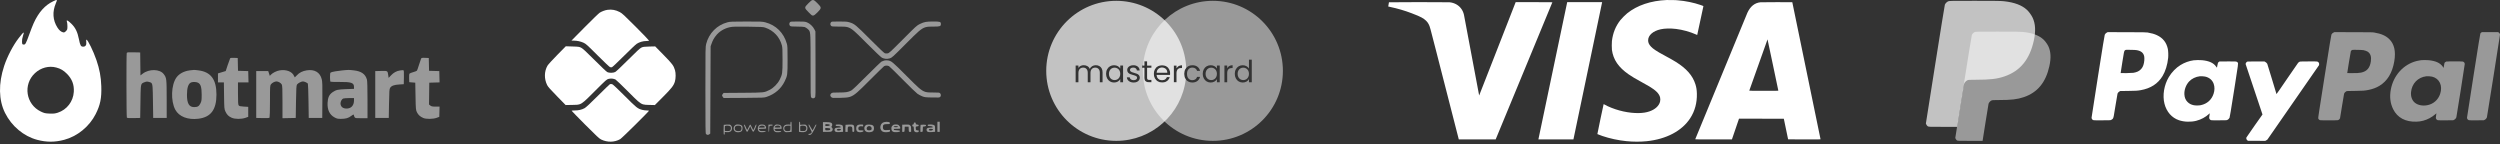 <svg xmlns="http://www.w3.org/2000/svg" width="503" height="29" viewBox="0 0 503 29" fill="none"><rect x="0" y="0" width="503" height="29" fill="#333333" stroke="none"/><path fill-rule="evenodd" clip-rule="evenodd" d="M25.525 23.656C25.43 23.506 25.408 10.908 25.502 10.662C25.556 10.521 25.747 10.502 26.886 10.527L28.207 10.555L28.234 12.864L28.261 15.172L28.719 14.82C30.007 13.83 32.156 13.873 32.938 14.905C33.516 15.668 33.531 15.798 33.536 19.929L33.541 23.729H32.182H30.823L30.773 20.363C30.731 17.557 30.733 16.894 30.418 16.653C30.309 16.569 30.16 16.535 29.959 16.481C29.612 16.387 29.459 16.395 29.11 16.529C28.886 16.616 28.725 16.667 28.608 16.77C28.292 17.048 28.299 17.7 28.258 20.421L28.207 23.729L26.907 23.757C25.934 23.779 25.586 23.753 25.525 23.656ZM45.817 13.081C46.038 12.414 46.258 11.81 46.304 11.739C46.362 11.65 46.61 11.62 47.109 11.64L47.83 11.67L47.858 12.958L47.886 14.247L48.914 14.276L49.943 14.304L49.971 15.444L50 16.584H48.94H47.88V18.795C47.88 20.527 47.91 21.047 48.021 21.198C48.135 21.355 48.33 21.402 49.052 21.446L49.943 21.499V22.503V23.507L49.389 23.704C48.571 23.995 47.286 23.988 46.609 23.689C45.979 23.411 45.649 23.077 45.345 22.411C45.127 21.931 45.113 21.765 45.08 19.245L45.045 16.584H44.45H43.855V15.675V14.767L44.635 14.531L45.415 14.295L45.817 13.081ZM84.305 13.038C84.484 12.453 84.673 11.892 84.726 11.792C84.807 11.639 84.934 11.615 85.546 11.64L86.27 11.67L86.298 12.958L86.326 14.247L87.355 14.276L88.383 14.304L88.411 15.441L88.44 16.577L87.405 16.606L86.37 16.635L86.343 18.83L86.316 21.026L86.583 21.237C86.803 21.411 86.992 21.449 87.645 21.449H88.44L88.412 22.481L88.383 23.513L87.829 23.713C87.112 23.971 85.742 23.985 85.168 23.74C84.545 23.474 84.147 23.116 83.89 22.591C83.664 22.129 83.651 21.986 83.603 19.371L83.553 16.635L82.949 16.584L82.345 16.534L82.316 15.739C82.299 15.29 82.332 14.889 82.391 14.817C82.449 14.747 82.789 14.61 83.146 14.512C83.504 14.415 83.838 14.282 83.888 14.218C83.939 14.154 84.126 13.623 84.305 13.038ZM35.5 15.591C36.049 14.828 37.002 14.316 38.169 14.159C38.589 14.102 38.797 14.072 39.005 14.07C39.228 14.068 39.451 14.098 39.933 14.158C42.42 14.469 43.55 15.987 43.55 19.017C43.55 22.075 42.425 23.579 39.906 23.889C37.788 24.15 36.02 23.461 35.276 22.085C34.319 20.314 34.43 17.078 35.5 15.591ZM54.509 15.027C54.851 14.66 55.641 14.267 56.244 14.163C57.581 13.932 58.792 14.396 59.155 15.279C59.221 15.44 59.293 15.571 59.314 15.571C59.335 15.571 59.519 15.385 59.723 15.158C60.196 14.63 60.868 14.289 61.693 14.156C63.282 13.901 64.38 14.543 64.733 15.933C64.862 16.444 64.884 17.165 64.862 20.139L64.836 23.729H63.477H62.119L62.069 20.334C62.041 18.467 61.985 16.888 61.944 16.825C61.836 16.658 61.219 16.382 60.953 16.382C60.619 16.382 59.929 16.745 59.754 17.012C59.631 17.201 59.594 17.836 59.553 20.486L59.503 23.729L58.169 23.757L56.836 23.785V20.535C56.836 17.887 56.809 17.231 56.689 16.998C56.535 16.697 55.995 16.382 55.635 16.382C55.283 16.382 54.771 16.643 54.538 16.941C54.325 17.213 54.32 17.293 54.319 20.373C54.318 22.107 54.28 23.585 54.235 23.656C54.174 23.753 53.826 23.779 52.853 23.757L51.553 23.729V19.017V14.304H52.761H53.968L54.127 14.786L54.285 15.267L54.509 15.027ZM66.572 14.575C66.815 14.448 67.888 14.258 68.911 14.161C70.144 14.043 70.18 14.043 71.175 14.156C72.708 14.33 73.52 14.903 73.83 16.029C73.902 16.289 73.942 17.737 73.942 20.106L73.943 23.779H72.683C71.844 23.779 71.55 23.793 71.401 23.652C71.305 23.561 71.268 23.407 71.186 23.145C71.137 22.988 71.074 23.01 70.671 23.319C70.099 23.759 69.577 23.909 68.607 23.914C67.955 23.918 67.773 23.877 67.306 23.621C66.309 23.075 65.848 22.114 65.908 20.705C65.953 19.627 66.248 19.005 66.936 18.538C67.625 18.07 67.972 17.993 69.691 17.931L71.226 17.875V17.506C71.226 16.646 70.705 16.468 68.238 16.488C67.341 16.496 66.559 16.472 66.501 16.436C66.441 16.398 66.396 16.004 66.396 15.518C66.396 14.809 66.425 14.651 66.572 14.575ZM78.659 15.177C79.21 14.592 79.776 14.284 80.505 14.171C80.798 14.126 81.095 14.108 81.165 14.132C81.263 14.166 81.287 14.507 81.266 15.558L81.238 16.939L80.333 16.996C79.3 17.061 78.769 17.254 78.504 17.661C78.34 17.913 78.315 18.257 78.27 20.836L78.219 23.729H76.861H75.502V19.017V14.304L76.686 14.276C77.423 14.258 77.739 14.239 77.898 14.39C78.03 14.513 78.055 14.752 78.122 15.2L78.192 15.671L78.659 15.177ZM40.576 19.017C40.573 17.541 40.382 16.923 39.843 16.642C39.516 16.472 38.807 16.441 38.46 16.582C37.889 16.815 37.616 17.631 37.616 19.105C37.616 20.812 38.052 21.552 39.058 21.549C39.767 21.547 40.038 21.385 40.33 20.791C40.556 20.332 40.579 20.165 40.576 19.017ZM69.922 21.831C70.739 21.752 71.226 21.138 71.226 20.185V19.726L70.245 19.732C69.705 19.736 69.164 19.779 69.042 19.828C68.779 19.935 68.509 20.422 68.509 20.79C68.509 21.507 69.061 21.914 69.922 21.831Z" fill="white" fill-opacity="0.5"></path><path fill-rule="evenodd" clip-rule="evenodd" d="M10.698 0.26C9.053 1.035 7.773 2.469 6.78 4.647C6.594 5.054 6.188 6.091 5.878 6.951C5.201 8.824 5.096 9.008 4.729 8.965C4.48 8.936 4.457 8.894 4.429 8.413C4.41 8.08 4.475 7.664 4.61 7.261C4.955 6.229 4.832 6.29 3.747 7.686C2.647 9.103 1.464 11.372 0.833 13.276C-0.336 16.805 -0.273 20.129 1.011 22.715C2.333 25.38 4.764 27.413 7.49 28.135C9.36 28.63 11.027 28.629 12.909 28.132C15.564 27.43 17.973 25.466 19.241 22.97C20.18 21.12 20.457 19.754 20.38 17.345C20.319 15.461 20.036 13.939 19.4 12.08C18.782 10.276 17.651 7.971 17.384 7.971C17.334 7.971 17.321 8.174 17.355 8.424C17.439 9.044 17.217 9.39 16.735 9.39C16.263 9.39 16.131 9.156 15.876 7.865C15.587 6.409 15.163 5.551 14.336 4.751C13.631 4.069 13.296 3.926 13.468 4.38C13.521 4.523 13.566 4.937 13.566 5.3C13.566 5.899 13.538 5.988 13.261 6.266C13.017 6.512 12.904 6.559 12.689 6.505C12.268 6.399 11.905 6.09 11.556 5.543C10.613 4.063 10.504 2.373 11.24 0.648C11.571 -0.126 11.549 -0.141 10.698 0.26ZM13.473 14.855C12.781 14.16 12.214 13.825 11.326 13.587C9.836 13.187 8.218 13.614 7.033 14.719C4.586 17 5.201 21.002 8.22 22.446C8.902 22.772 9.091 22.816 9.97 22.851C10.78 22.884 11.074 22.852 11.631 22.671C13.454 22.079 14.726 20.428 14.849 18.494C14.941 17.049 14.503 15.891 13.473 14.855Z" fill="white"></path><path d="M146.362 4.489C144.255 5.039 142.628 6.692 142.085 8.833C141.932 9.438 141.928 9.678 141.928 18.148C141.928 25.786 141.942 26.855 142.045 26.959C142.254 27.17 142.477 27.194 142.696 27.029L142.9 26.875L142.939 18.093L142.978 9.311L143.159 8.807C143.405 8.117 143.564 7.819 143.986 7.253C144.657 6.353 145.706 5.706 146.891 5.464C147.432 5.354 147.954 5.34 150.502 5.368C153.232 5.399 153.52 5.415 153.956 5.56C155.632 6.121 156.859 7.421 157.311 9.115C157.427 9.548 157.447 9.986 157.447 12.019C157.447 14.71 157.413 14.954 156.884 16.02C156.478 16.838 155.63 17.697 154.842 18.09C153.719 18.649 153.829 18.637 149.495 18.67L145.588 18.699L145.431 18.901C145.232 19.156 145.233 19.246 145.437 19.507L145.601 19.718L149.658 19.693C153.663 19.668 153.721 19.666 154.259 19.485C155.897 18.936 157.153 17.856 157.87 16.381C158.441 15.207 158.46 15.068 158.46 12.019C158.46 9.634 158.443 9.251 158.317 8.806C157.698 6.603 156.123 5.044 153.954 4.486C153.385 4.34 153.1 4.328 150.142 4.332C147.238 4.336 146.892 4.35 146.362 4.489Z" fill="white" fill-opacity="0.5"></path><path d="M158.938 4.471C158.75 4.682 158.773 5.078 158.983 5.226C159.121 5.324 159.397 5.348 160.363 5.348C161.028 5.349 161.706 5.387 161.871 5.433C162.036 5.479 162.325 5.66 162.513 5.835C162.606 5.921 162.684 5.988 162.75 6.065C163.104 6.483 163.088 7.22 163.088 13.211C163.088 19.37 163.091 19.477 163.244 19.632C163.444 19.833 163.745 19.832 163.946 19.63C164.102 19.473 164.103 19.405 164.082 12.9L164.061 6.329L163.844 5.882C163.564 5.308 162.916 4.705 162.346 4.49C161.968 4.348 161.741 4.328 160.491 4.328C159.21 4.328 159.054 4.342 158.938 4.471Z" fill="white" fill-opacity="0.5"></path><path d="M162.646 0.664C161.786 1.532 161.786 1.553 162.695 2.47C163.353 3.133 163.406 3.169 163.648 3.122C163.832 3.086 164.078 2.895 164.508 2.454C165.335 1.608 165.333 1.525 164.468 0.657C163.594 -0.22 163.522 -0.22 162.646 0.664Z" fill="white" fill-opacity="0.5"></path><path d="M167.177 4.502C167.012 4.74 167.025 5.003 167.212 5.191C167.355 5.336 167.472 5.348 168.709 5.35C168.788 5.35 168.864 5.35 168.937 5.35C169.67 5.35 170.146 5.35 170.585 5.479C171.399 5.719 172.084 6.404 174.041 8.362C174.147 8.468 174.256 8.577 174.369 8.691C176.068 10.389 177.254 11.514 177.45 11.614C177.934 11.858 178.467 11.903 179.007 11.745C179.455 11.614 179.526 11.55 182.265 8.806L182.375 8.696C184.599 6.468 185.343 5.723 186.225 5.473C186.669 5.348 187.148 5.348 187.868 5.348L187.938 5.348C189.118 5.348 189.306 5.279 189.306 4.846C189.306 4.374 189.173 4.328 187.806 4.328C186.361 4.328 185.979 4.397 185.105 4.816C184.458 5.127 184.384 5.193 181.671 7.915C179.1 10.496 178.876 10.7 178.584 10.74C178.41 10.764 178.17 10.758 178.05 10.728C177.904 10.691 176.913 9.753 175.069 7.905C172.142 4.972 171.943 4.808 170.918 4.492C170.453 4.349 170.187 4.328 168.842 4.328C167.335 4.328 167.295 4.332 167.177 4.502Z" fill="white" fill-opacity="0.5"></path><path d="M177.926 12.18C177.764 12.22 177.519 12.31 177.381 12.38C177.243 12.45 175.888 13.754 174.369 15.276C172.505 17.145 171.493 18.103 171.257 18.223C170.625 18.543 170.203 18.61 168.798 18.611C167.569 18.612 167.45 18.624 167.261 18.774C166.982 18.996 166.986 19.329 167.27 19.556C167.477 19.721 167.533 19.726 168.962 19.689L169.046 19.687C169.931 19.665 170.497 19.651 171.015 19.485C171.934 19.191 172.704 18.422 174.838 16.289L174.952 16.175C176.45 14.679 177.762 13.396 177.868 13.325C178.105 13.166 178.585 13.158 178.866 13.309C178.981 13.371 180.214 14.574 181.604 15.983C182.995 17.393 184.335 18.686 184.582 18.858C184.829 19.029 185.267 19.263 185.554 19.377C186.04 19.569 186.183 19.586 187.541 19.615C188.853 19.643 189.021 19.633 189.156 19.509C189.351 19.331 189.348 18.968 189.15 18.769C189.009 18.626 188.89 18.612 187.847 18.611L187.747 18.611C187.075 18.61 186.626 18.61 186.209 18.493C185.372 18.258 184.666 17.55 182.54 15.422L182.382 15.263C179.481 12.359 179.331 12.237 178.57 12.148C178.378 12.126 178.088 12.14 177.926 12.18Z" fill="white" fill-opacity="0.5"></path><path d="M112.1 11.077C111.13 12.063 110.268 13.009 110.149 13.219C109.49 14.376 109.465 15.851 110.083 17.11C110.249 17.449 110.709 17.97 112.052 19.343L113.804 21.135L115.127 21.109C115.203 21.108 115.276 21.107 115.346 21.105C115.878 21.097 116.231 21.091 116.559 20.994C117.207 20.804 117.753 20.258 119.379 18.633C119.487 18.525 119.599 18.413 119.717 18.296C121.965 16.051 122.066 15.962 122.462 15.867C122.919 15.758 123.468 15.811 123.839 15.999C123.968 16.065 125.089 17.137 126.329 18.381C126.402 18.454 126.473 18.525 126.542 18.594L126.542 18.594C128.217 20.274 128.756 20.815 129.397 21C129.701 21.088 130.028 21.096 130.51 21.108L130.513 21.108C130.542 21.108 130.572 21.109 130.602 21.11L130.639 21.111L131.759 21.138L133.39 19.502C135.128 17.759 135.537 17.233 135.783 16.431C135.976 15.802 135.99 14.739 135.813 14.133C135.543 13.204 135.279 12.851 133.513 11.053L131.828 9.336L130.634 9.364C129.596 9.389 129.391 9.415 129.056 9.57C128.761 9.707 128.138 10.281 126.372 12.046C124.941 13.477 123.956 14.4 123.762 14.494C123.348 14.693 122.542 14.697 122.167 14.5C122.017 14.422 120.88 13.34 119.639 12.098C117.931 10.387 117.279 9.784 116.955 9.616C116.547 9.405 116.465 9.393 115.183 9.353L113.838 9.311L112.1 11.077Z" fill="white"></path><path d="M122.245 1.974C121.755 2.04 121.15 2.261 120.67 2.549C120.488 2.658 119.131 3.969 117.655 5.461L114.972 8.173L115.399 8.174C116.094 8.175 116.802 8.322 117.383 8.586C117.885 8.814 118.106 9.012 120.222 11.127C121.485 12.389 122.61 13.457 122.723 13.5C122.836 13.543 123.011 13.558 123.112 13.534C123.213 13.509 124.293 12.492 125.513 11.272C126.732 10.052 127.905 8.943 128.119 8.807C128.66 8.464 129.39 8.252 130.033 8.252C130.414 8.252 130.569 8.223 130.569 8.153C130.569 8.098 129.37 6.851 127.905 5.382C125.574 3.046 125.172 2.676 124.696 2.428C123.872 2 123.109 1.859 122.245 1.974Z" fill="white"></path><path fill-rule="evenodd" clip-rule="evenodd" d="M159.043 24.792L159.043 25.087L158.624 25.06C158.109 25.028 157.781 25.182 157.642 25.521C157.507 25.848 157.617 26.279 157.885 26.48C158.064 26.613 158.163 26.625 158.683 26.576L159.276 26.52V25.509C159.276 24.663 159.257 24.498 159.16 24.498C159.077 24.498 159.043 24.583 159.043 24.792ZM160.755 25.512V26.526L161.256 26.58C161.925 26.652 162.316 26.477 162.419 26.059C162.506 25.703 162.437 25.414 162.212 25.198C162.059 25.051 161.976 25.037 161.513 25.074L160.988 25.117V24.807C160.988 24.585 160.955 24.498 160.871 24.498C160.774 24.498 160.755 24.663 160.755 25.512ZM177.884 24.576C177.119 24.758 176.855 25.825 177.439 26.378C177.661 26.589 178.176 26.661 178.726 26.56C179.029 26.503 179.076 26.469 179.076 26.301C179.076 26.129 179.049 26.111 178.842 26.145C178.714 26.166 178.44 26.183 178.233 26.183C177.777 26.184 177.636 26.034 177.636 25.547C177.636 25.09 177.82 24.969 178.51 24.969C179.013 24.969 179.037 24.96 179.037 24.782C179.037 24.636 178.984 24.585 178.794 24.547C178.494 24.486 178.221 24.495 177.884 24.576ZM188.606 26.538H188.839H189.073V25.518V24.498H188.839H188.606V25.518V26.538ZM165.578 25.557V26.538H166.386C167.05 26.538 167.225 26.513 167.368 26.396C167.593 26.213 167.599 25.848 167.379 25.669C167.236 25.552 167.23 25.522 167.33 25.438C167.451 25.337 167.483 24.991 167.386 24.843C167.258 24.65 166.953 24.576 166.283 24.576H165.578V25.557ZM183.86 24.851C183.86 24.995 183.819 25.047 183.705 25.047C183.591 25.047 183.549 25.1 183.549 25.243C183.549 25.387 183.591 25.44 183.705 25.44C183.841 25.44 183.86 25.492 183.86 25.871C183.86 26.198 183.898 26.341 184.016 26.46C184.269 26.715 184.872 26.654 184.872 26.373C184.872 26.256 184.815 26.224 184.608 26.224C184.315 26.224 184.249 26.13 184.249 25.713C184.249 25.465 184.267 25.448 184.541 25.425C184.773 25.405 184.833 25.368 184.833 25.243C184.833 25.119 184.773 25.081 184.541 25.062C184.29 25.041 184.249 25.011 184.249 24.846C184.249 24.694 184.209 24.655 184.055 24.655C183.899 24.655 183.86 24.694 183.86 24.851ZM166.939 25.165C166.939 25.301 166.88 25.325 166.492 25.346C166.056 25.368 166.045 25.364 166.045 25.165C166.045 24.966 166.056 24.962 166.492 24.985C166.88 25.005 166.939 25.029 166.939 25.165ZM145.618 25.119C145.599 25.137 145.584 25.587 145.584 26.12C145.584 26.928 145.603 27.088 145.701 27.088C145.782 27.088 145.818 27.006 145.818 26.819V26.55L146.226 26.588C146.785 26.641 147.153 26.45 147.248 26.059C147.336 25.703 147.266 25.412 147.042 25.202C146.891 25.06 146.788 25.042 146.26 25.063C145.925 25.076 145.636 25.101 145.618 25.119ZM147.834 25.277C147.381 25.734 147.616 26.489 148.244 26.59C148.647 26.654 149.058 26.561 149.241 26.363C149.397 26.195 149.454 25.682 149.348 25.404C149.27 25.2 148.89 25.047 148.461 25.047C148.123 25.047 148.027 25.083 147.834 25.277ZM149.69 25.091C149.612 25.17 150.198 26.538 150.309 26.538C150.369 26.538 150.536 26.282 150.68 25.969L150.943 25.4L151.201 25.971C151.37 26.345 151.497 26.534 151.572 26.519C151.689 26.497 152.181 25.435 152.191 25.185C152.202 24.909 152.055 25.058 151.882 25.498C151.869 25.533 151.856 25.566 151.844 25.597C151.702 25.96 151.635 26.131 151.567 26.131C151.507 26.131 151.447 25.997 151.333 25.744L151.331 25.739L151.329 25.735C151.319 25.713 151.309 25.69 151.298 25.666C151.155 25.349 151 25.076 150.954 25.061C150.909 25.046 150.762 25.284 150.628 25.59C150.494 25.896 150.359 26.146 150.328 26.146C150.296 26.146 150.193 25.935 150.097 25.677C149.929 25.223 149.776 25.004 149.69 25.091ZM152.835 25.13C152.599 25.225 152.406 25.697 152.473 26.017C152.542 26.341 152.704 26.518 152.991 26.581C153.316 26.653 154.064 26.549 154.064 26.432C154.064 26.364 153.912 26.346 153.528 26.368C153.062 26.394 152.97 26.376 152.828 26.233C152.737 26.142 152.664 26.032 152.664 25.989C152.664 25.942 152.962 25.911 153.403 25.911C154.084 25.911 154.142 25.898 154.142 25.757C154.142 25.504 153.981 25.227 153.78 25.134C153.554 25.031 153.085 25.028 152.835 25.13ZM154.609 25.812C154.609 26.245 154.64 26.538 154.686 26.538C154.731 26.538 154.764 26.293 154.764 25.958C154.764 25.328 154.796 25.283 155.237 25.283C155.385 25.283 155.464 25.242 155.464 25.167C155.464 25.077 155.369 25.055 155.037 25.069L154.61 25.087L154.609 25.812ZM155.857 25.267C155.665 25.461 155.62 25.57 155.622 25.846C155.625 26.211 155.716 26.381 155.984 26.526C156.279 26.684 157.176 26.611 157.176 26.428C157.176 26.365 157.013 26.346 156.645 26.367C156.224 26.391 156.087 26.37 155.984 26.266C155.7 25.98 155.81 25.911 156.554 25.911H157.254V25.684C157.254 25.299 157.029 25.107 156.531 25.065C156.125 25.031 156.077 25.045 155.857 25.267ZM162.674 25.099C162.646 25.128 162.78 25.45 162.972 25.814C163.164 26.179 163.322 26.521 163.322 26.574C163.322 26.735 163.051 26.931 162.829 26.931C162.587 26.931 162.553 27.055 162.776 27.127C163.111 27.234 163.344 27.002 163.805 26.107C164.254 25.235 164.32 25.047 164.177 25.047C164.134 25.047 163.969 25.312 163.81 25.636C163.651 25.96 163.503 26.224 163.48 26.224C163.457 26.224 163.299 25.959 163.128 25.635C162.821 25.053 162.774 24.998 162.674 25.099ZM168.145 25.204C168.145 25.336 168.197 25.361 168.476 25.362C168.919 25.364 169.157 25.435 169.157 25.567C169.157 25.648 169.031 25.675 168.663 25.675C168.024 25.675 167.792 25.896 167.961 26.342C168.042 26.554 168.357 26.622 169.009 26.567L169.623 26.516L169.622 25.958C169.622 25.651 169.595 25.362 169.564 25.314C169.445 25.134 169.15 25.047 168.656 25.047C168.197 25.047 168.145 25.063 168.145 25.204ZM170.125 25.117C170.106 25.136 170.09 25.464 170.09 25.845V26.538H170.324H170.557V26.037C170.557 25.487 170.596 25.44 171.053 25.44C171.407 25.44 171.491 25.563 171.491 26.083C171.491 26.516 171.5 26.538 171.685 26.538C171.875 26.538 171.88 26.525 171.88 25.95C171.88 25.116 171.796 25.044 170.865 25.065C170.477 25.075 170.144 25.098 170.125 25.117ZM172.619 25.142C172.358 25.293 172.274 25.463 172.271 25.843C172.268 26.312 172.441 26.535 172.853 26.59C173.256 26.644 173.7 26.527 173.733 26.357C173.754 26.244 173.687 26.224 173.284 26.224C172.849 26.224 172.803 26.208 172.735 26.028C172.573 25.597 172.91 25.309 173.455 25.416C173.644 25.453 173.669 25.434 173.669 25.253C173.669 25.055 173.653 25.047 173.222 25.05C172.975 25.051 172.704 25.093 172.619 25.142ZM174.319 25.121C174.09 25.22 173.902 25.51 173.902 25.766C173.902 26.377 174.315 26.669 175.069 26.591C175.615 26.534 175.847 26.299 175.847 25.802C175.847 25.306 175.6 25.1 174.969 25.071C174.703 25.059 174.411 25.081 174.319 25.121ZM179.575 25.277C179.393 25.46 179.348 25.575 179.348 25.851C179.348 26.46 179.725 26.679 180.597 26.577C180.977 26.533 181.06 26.497 181.06 26.377C181.06 26.249 180.984 26.228 180.457 26.208C179.957 26.189 179.851 26.162 179.829 26.048C179.806 25.926 179.877 25.911 180.47 25.911C181.135 25.911 181.137 25.91 181.137 25.708C181.137 25.589 181.044 25.412 180.91 25.277C180.712 25.077 180.625 25.047 180.243 25.047C179.86 25.047 179.773 25.077 179.575 25.277ZM181.526 25.812V26.538H181.756C181.986 26.538 181.986 26.538 182.009 26.009L182.032 25.479H182.421H182.81L182.833 26.009C182.856 26.538 182.856 26.538 183.086 26.538H183.316V25.985C183.316 25.505 183.291 25.408 183.127 25.243C182.953 25.067 182.887 25.054 182.233 25.069L181.526 25.085V25.812ZM185.219 25.116C185.199 25.136 185.183 25.464 185.183 25.845V26.538H185.413C185.642 26.538 185.643 26.538 185.665 26.009L185.688 25.479L186 25.44C186.246 25.409 186.311 25.368 186.311 25.243C186.311 25.102 186.258 25.086 185.783 25.083C185.492 25.081 185.239 25.096 185.219 25.116ZM186.661 25.204C186.661 25.336 186.713 25.361 186.992 25.362C187.435 25.364 187.672 25.435 187.672 25.567C187.672 25.648 187.547 25.675 187.179 25.675C186.54 25.675 186.307 25.896 186.477 26.342C186.558 26.554 186.873 26.622 187.525 26.567L188.139 26.516L188.138 25.958C188.137 25.651 188.111 25.362 188.08 25.314C187.96 25.134 187.665 25.047 187.172 25.047C186.713 25.047 186.661 25.063 186.661 25.204ZM153.843 25.458C153.965 25.651 153.902 25.675 153.277 25.675H152.645L152.761 25.498C152.951 25.209 153.67 25.182 153.843 25.458ZM156.923 25.381C156.977 25.424 157.02 25.508 157.02 25.567C157.02 25.649 156.881 25.675 156.437 25.675C156.116 25.675 155.854 25.649 155.855 25.616C155.861 25.291 156.605 25.128 156.923 25.381ZM146.92 25.413C147.114 25.59 147.105 26.024 146.903 26.228C146.773 26.36 146.663 26.385 146.3 26.366L145.856 26.342L145.833 25.879C145.817 25.561 145.841 25.395 145.911 25.35C146.095 25.232 146.768 25.274 146.92 25.413ZM148.983 25.344C149.154 25.454 149.243 25.816 149.156 26.046C149.049 26.329 148.958 26.379 148.538 26.38C148.06 26.382 147.84 26.216 147.84 25.853C147.84 25.437 148.017 25.282 148.494 25.284C148.712 25.285 148.932 25.312 148.983 25.344ZM159.043 25.784C159.043 26.347 159.007 26.378 158.367 26.38C157.995 26.382 157.798 26.186 157.798 25.815C157.798 25.448 158.04 25.283 158.576 25.283H159.043V25.784ZM162.09 25.413C162.285 25.59 162.276 26.024 162.073 26.228C161.943 26.36 161.833 26.385 161.47 26.366L161.027 26.342L161.003 25.879C160.987 25.561 161.011 25.395 161.081 25.35C161.265 25.232 161.938 25.274 162.09 25.413ZM175.207 25.483C175.398 25.618 175.442 25.974 175.287 26.13C175.236 26.182 175.05 26.224 174.875 26.224C174.502 26.224 174.369 26.119 174.369 25.821C174.369 25.583 174.613 25.361 174.875 25.361C174.963 25.361 175.112 25.416 175.207 25.483ZM180.548 25.409C180.801 25.507 180.656 25.597 180.243 25.597C179.846 25.597 179.683 25.506 179.912 25.413C180.053 25.356 180.405 25.354 180.548 25.409ZM167.044 25.94C167.083 26.147 166.926 26.222 166.453 26.223C166.05 26.224 166.045 26.222 166.045 25.985V25.746L166.53 25.769C166.933 25.789 167.02 25.818 167.044 25.94ZM169.063 25.961C169.296 26.024 169.244 26.16 168.957 26.241C168.67 26.322 168.379 26.256 168.379 26.111C168.379 25.949 168.731 25.871 169.063 25.961ZM187.578 25.961C187.811 26.024 187.76 26.16 187.473 26.241C187.187 26.321 186.894 26.256 186.894 26.112C186.894 25.933 187.214 25.862 187.578 25.961Z" fill="white" fill-opacity="0.5"></path><path d="M122.712 16.94C122.648 16.964 121.562 18.013 120.3 19.271C118.718 20.849 117.882 21.625 117.61 21.77C117.045 22.072 116.396 22.222 115.655 22.222C115.3 22.222 115.01 22.25 115.01 22.283C115.01 22.317 116.244 23.583 117.752 25.097C120.002 27.356 120.573 27.888 120.933 28.062C122.205 28.678 123.646 28.651 124.79 27.99C125.138 27.789 130.569 22.425 130.569 22.282C130.569 22.249 130.367 22.222 130.119 22.222C129.871 22.222 129.468 22.169 129.223 22.105C128.285 21.858 128.087 21.701 125.707 19.314C124.466 18.07 123.352 17.015 123.232 16.969C122.996 16.879 122.895 16.873 122.712 16.94Z" fill="white"></path><path fill-rule="evenodd" clip-rule="evenodd" d="M238.664 13.655C238.588 13.743 238.522 13.84 238.465 13.948C238.326 14.206 238.256 14.509 238.256 14.858C238.256 15.21 238.326 15.518 238.465 15.78C238.498 15.843 238.535 15.902 238.574 15.958C237.732 22.934 231.792 28.34 224.589 28.34C216.809 28.34 210.502 22.033 210.502 14.253C210.502 6.473 216.809 0.166 224.589 0.166C232.169 0.166 238.35 6.152 238.664 13.655ZM230.802 15.626V13.641H231.681V13.18H230.802V12.331H230.243V13.18H229.806V13.641H230.243V15.626C230.243 15.954 230.321 16.19 230.476 16.333C230.632 16.477 230.866 16.549 231.177 16.549H231.681V16.075H231.269C231.097 16.075 230.976 16.042 230.907 15.977C230.837 15.907 230.802 15.79 230.802 15.626ZM221.171 13.284C220.966 13.173 220.733 13.118 220.47 13.118C220.204 13.118 219.962 13.184 219.745 13.315C219.528 13.446 219.372 13.63 219.278 13.868C219.171 13.622 219.009 13.436 218.792 13.309C218.575 13.181 218.325 13.118 218.042 13.118C217.817 13.118 217.61 13.165 217.421 13.259C217.237 13.354 217.089 13.489 216.978 13.665V13.18H216.419V16.549H216.978V14.692C216.978 14.339 217.064 14.071 217.237 13.886C217.409 13.698 217.64 13.604 217.931 13.604C218.214 13.604 218.438 13.694 218.601 13.874C218.769 14.05 218.854 14.307 218.854 14.643V16.549H219.407V14.692C219.407 14.339 219.493 14.071 219.665 13.886C219.837 13.698 220.069 13.604 220.36 13.604C220.643 13.604 220.866 13.694 221.03 13.874C221.198 14.05 221.282 14.307 221.282 14.643V16.549H221.835V14.563C221.835 14.251 221.776 13.987 221.657 13.77C221.538 13.553 221.376 13.391 221.171 13.284ZM222.753 13.948C222.614 14.206 222.544 14.507 222.544 14.852C222.544 15.192 222.614 15.495 222.753 15.762C222.892 16.028 223.083 16.235 223.325 16.383C223.567 16.53 223.837 16.604 224.136 16.604C224.427 16.604 224.681 16.54 224.899 16.413C225.12 16.282 225.286 16.118 225.397 15.921V16.549H225.962V13.18H225.397V13.794C225.29 13.602 225.128 13.442 224.911 13.315C224.694 13.188 224.438 13.124 224.142 13.124C223.843 13.124 223.571 13.196 223.325 13.339C223.083 13.483 222.892 13.686 222.753 13.948ZM225.243 14.194C225.345 14.382 225.397 14.604 225.397 14.858C225.397 15.112 225.345 15.335 225.243 15.528C225.14 15.716 225.001 15.862 224.825 15.964C224.653 16.063 224.462 16.112 224.253 16.112C224.044 16.112 223.853 16.063 223.681 15.964C223.509 15.862 223.372 15.716 223.269 15.528C223.167 15.335 223.116 15.11 223.116 14.852C223.116 14.598 223.167 14.376 223.269 14.188C223.372 13.999 223.509 13.856 223.681 13.757C223.853 13.659 224.044 13.61 224.253 13.61C224.462 13.61 224.653 13.661 224.825 13.764C225.001 13.862 225.14 14.005 225.243 14.194ZM228.1 16.604C227.842 16.604 227.611 16.561 227.406 16.475C227.201 16.385 227.039 16.262 226.92 16.106C226.801 15.946 226.736 15.764 226.723 15.559H227.301C227.318 15.727 227.395 15.864 227.535 15.971C227.678 16.077 227.865 16.131 228.094 16.131C228.307 16.131 228.475 16.083 228.598 15.989C228.721 15.895 228.783 15.776 228.783 15.633C228.783 15.485 228.717 15.376 228.586 15.307C228.455 15.233 228.252 15.161 227.977 15.091C227.727 15.026 227.522 14.96 227.363 14.895C227.207 14.825 227.072 14.725 226.957 14.594C226.846 14.458 226.791 14.282 226.791 14.065C226.791 13.893 226.842 13.735 226.945 13.591C227.047 13.448 227.193 13.335 227.381 13.253C227.57 13.167 227.785 13.124 228.027 13.124C228.4 13.124 228.701 13.218 228.93 13.407C229.16 13.595 229.283 13.854 229.299 14.182H228.74C228.727 14.005 228.656 13.864 228.525 13.757C228.398 13.651 228.225 13.598 228.008 13.598C227.807 13.598 227.647 13.641 227.529 13.727C227.41 13.813 227.35 13.925 227.35 14.065C227.35 14.175 227.385 14.268 227.455 14.341C227.529 14.411 227.619 14.469 227.725 14.514C227.836 14.555 227.988 14.602 228.18 14.655C228.422 14.721 228.619 14.786 228.771 14.852C228.922 14.913 229.051 15.008 229.158 15.134C229.268 15.262 229.326 15.428 229.33 15.633C229.33 15.817 229.279 15.983 229.176 16.131C229.074 16.278 228.928 16.395 228.74 16.481C228.555 16.563 228.342 16.604 228.1 16.604ZM235.433 14.735C235.433 14.841 235.427 14.954 235.415 15.073H232.722C232.742 15.405 232.855 15.665 233.06 15.854C233.269 16.038 233.521 16.131 233.816 16.131C234.058 16.131 234.259 16.075 234.419 15.964C234.583 15.85 234.697 15.698 234.763 15.51H235.366C235.275 15.833 235.095 16.098 234.825 16.303C234.554 16.503 234.218 16.604 233.816 16.604C233.497 16.604 233.21 16.532 232.956 16.389C232.706 16.245 232.509 16.042 232.365 15.78C232.222 15.514 232.15 15.206 232.15 14.858C232.15 14.509 232.22 14.204 232.359 13.942C232.499 13.68 232.693 13.479 232.943 13.339C233.197 13.196 233.488 13.124 233.816 13.124C234.136 13.124 234.419 13.194 234.665 13.333C234.911 13.473 235.099 13.665 235.23 13.911C235.366 14.153 235.433 14.428 235.433 14.735ZM234.855 14.618C234.855 14.405 234.808 14.223 234.714 14.071C234.62 13.915 234.49 13.798 234.327 13.72C234.167 13.639 233.988 13.598 233.792 13.598C233.509 13.598 233.267 13.688 233.066 13.868C232.869 14.048 232.757 14.298 232.728 14.618H234.855ZM237.149 13.278C236.969 13.384 236.829 13.534 236.731 13.727V13.18H236.172V16.549H236.731V14.716C236.731 14.036 237.045 13.696 237.672 13.696H237.819V13.118C237.557 13.118 237.334 13.171 237.149 13.278Z" fill="white" fill-opacity="0.7"></path><path fill-rule="evenodd" clip-rule="evenodd" d="M229.956 13.641C229.948 13.844 229.943 14.048 229.943 14.253C229.943 22.033 236.25 28.34 244.03 28.34C251.81 28.34 258.117 22.033 258.117 14.253C258.117 6.473 251.81 0.166 244.03 0.166C236.611 0.166 230.532 5.901 229.984 13.18H230.243V12.331H230.802V13.18H231.681V13.641H230.802V15.626C230.802 15.79 230.837 15.907 230.907 15.977C230.976 16.042 231.097 16.075 231.269 16.075H231.681V16.549H231.177C230.866 16.549 230.632 16.477 230.476 16.333C230.321 16.19 230.243 15.954 230.243 15.626V13.641H229.956ZM248.648 13.948C248.508 14.206 248.439 14.507 248.439 14.852C248.439 15.192 248.508 15.495 248.648 15.762C248.787 16.028 248.978 16.235 249.219 16.383C249.465 16.53 249.738 16.604 250.037 16.604C250.328 16.604 250.582 16.54 250.799 16.413C251.017 16.282 251.181 16.116 251.291 15.915V16.549H251.857V11.999H251.291V13.782C251.172 13.585 251 13.427 250.775 13.309C250.549 13.186 250.306 13.124 250.043 13.124C249.74 13.124 249.465 13.196 249.219 13.339C248.978 13.483 248.787 13.686 248.648 13.948ZM251.138 14.194C251.24 14.382 251.291 14.604 251.291 14.858C251.291 15.112 251.24 15.335 251.138 15.528C251.035 15.716 250.896 15.862 250.72 15.964C250.547 16.063 250.357 16.112 250.148 16.112C249.939 16.112 249.748 16.063 249.576 15.964C249.404 15.862 249.267 15.716 249.164 15.528C249.062 15.335 249.01 15.11 249.01 14.852C249.01 14.598 249.062 14.376 249.164 14.188C249.267 13.999 249.404 13.856 249.576 13.757C249.748 13.659 249.939 13.61 250.148 13.61C250.357 13.61 250.547 13.661 250.72 13.764C250.896 13.862 251.035 14.005 251.138 14.194ZM235.433 14.735C235.433 14.841 235.427 14.954 235.415 15.073H232.722C232.742 15.405 232.855 15.665 233.06 15.854C233.269 16.038 233.521 16.131 233.816 16.131C234.058 16.131 234.259 16.075 234.419 15.964C234.583 15.85 234.697 15.698 234.763 15.509H235.366C235.275 15.833 235.095 16.098 234.825 16.303C234.554 16.503 234.218 16.604 233.816 16.604C233.497 16.604 233.21 16.532 232.956 16.389C232.706 16.245 232.509 16.042 232.365 15.78C232.222 15.514 232.15 15.206 232.15 14.858C232.15 14.509 232.22 14.204 232.359 13.942C232.499 13.68 232.693 13.479 232.943 13.339C233.197 13.196 233.488 13.124 233.816 13.124C234.136 13.124 234.419 13.194 234.665 13.333C234.911 13.473 235.099 13.665 235.23 13.911C235.366 14.153 235.433 14.428 235.433 14.735ZM234.855 14.618C234.855 14.405 234.808 14.223 234.714 14.071C234.62 13.915 234.49 13.798 234.327 13.72C234.167 13.639 233.988 13.598 233.792 13.598C233.509 13.598 233.267 13.688 233.066 13.868C232.869 14.048 232.757 14.298 232.728 14.618H234.855ZM237.149 13.278C236.969 13.384 236.829 13.534 236.731 13.727V13.18H236.172V16.549H236.731V14.716C236.731 14.036 237.045 13.696 237.672 13.696H237.819V13.118C237.557 13.118 237.334 13.171 237.149 13.278ZM238.256 14.858C238.256 14.509 238.326 14.206 238.465 13.948C238.604 13.686 238.797 13.483 239.043 13.339C239.293 13.196 239.578 13.124 239.898 13.124C240.312 13.124 240.652 13.225 240.918 13.425C241.189 13.626 241.367 13.905 241.453 14.261H240.851C240.793 14.057 240.68 13.895 240.512 13.776C240.348 13.657 240.143 13.598 239.898 13.598C239.578 13.598 239.32 13.708 239.123 13.93C238.926 14.147 238.828 14.456 238.828 14.858C238.828 15.264 238.926 15.577 239.123 15.799C239.32 16.02 239.578 16.131 239.898 16.131C240.143 16.131 240.348 16.073 240.512 15.958C240.676 15.844 240.789 15.68 240.851 15.466H241.453C241.363 15.811 241.183 16.087 240.912 16.297C240.641 16.501 240.303 16.604 239.898 16.604C239.578 16.604 239.293 16.532 239.043 16.389C238.797 16.245 238.604 16.042 238.465 15.78C238.326 15.518 238.256 15.21 238.256 14.858ZM242.2 13.948C242.06 14.206 241.99 14.507 241.99 14.852C241.99 15.192 242.06 15.495 242.2 15.762C242.339 16.028 242.529 16.235 242.771 16.383C243.013 16.53 243.284 16.604 243.583 16.604C243.874 16.604 244.128 16.54 244.345 16.413C244.566 16.282 244.732 16.118 244.843 15.921V16.549H245.409V13.18H244.843V13.794C244.737 13.602 244.575 13.442 244.357 13.315C244.14 13.188 243.884 13.124 243.589 13.124C243.29 13.124 243.017 13.196 242.771 13.339C242.529 13.483 242.339 13.686 242.2 13.948ZM244.689 14.194C244.792 14.382 244.843 14.604 244.843 14.858C244.843 15.112 244.792 15.335 244.689 15.528C244.587 15.716 244.448 15.862 244.271 15.964C244.099 16.063 243.909 16.112 243.7 16.112C243.491 16.112 243.3 16.063 243.128 15.964C242.956 15.862 242.818 15.716 242.716 15.528C242.613 15.335 242.562 15.11 242.562 14.852C242.562 14.598 242.613 14.376 242.716 14.188C242.818 13.999 242.956 13.856 243.128 13.757C243.3 13.659 243.491 13.61 243.7 13.61C243.909 13.61 244.099 13.661 244.271 13.764C244.448 13.862 244.587 14.005 244.689 14.194ZM246.914 13.727C247.012 13.534 247.151 13.384 247.332 13.278C247.516 13.171 247.74 13.118 248.002 13.118V13.696H247.854C247.227 13.696 246.914 14.036 246.914 14.716V16.549H246.354V13.18H246.914V13.727Z" fill="white" fill-opacity="0.5"></path><path fill-rule="evenodd" clip-rule="evenodd" d="M335.336 0.003C332.144 0.14 329.393 1.066 327.388 2.681C327.012 2.983 326.296 3.7 326.019 4.052C325.066 5.262 324.518 6.618 324.319 8.256C324.278 8.588 324.279 9.756 324.32 10.049C324.594 12.016 325.637 13.539 327.684 14.96C328.366 15.433 328.904 15.753 330.452 16.605C331.028 16.922 331.64 17.265 331.811 17.368C333.156 18.175 333.795 18.814 334.003 19.562C334.073 19.814 334.073 20.202 334.002 20.47C333.779 21.317 333.005 22.022 331.869 22.412C331.248 22.624 330.588 22.73 329.761 22.749C327.772 22.794 325.456 22.286 323.476 21.369C323.182 21.233 322.752 21.01 322.693 20.964C322.677 20.951 322.658 20.946 322.651 20.954C322.624 20.98 321.373 26.963 321.391 26.98C321.425 27.011 321.948 27.21 322.394 27.361C323.881 27.866 325.594 28.234 327.203 28.397C328.59 28.538 330.046 28.542 331.327 28.409C335.271 28.001 338.421 26.336 340.071 23.788C341.008 22.341 341.456 20.687 341.411 18.84C341.393 18.102 341.309 17.56 341.116 16.951C340.564 15.205 339.333 13.799 337.179 12.454C336.687 12.147 336.103 11.815 335.094 11.271C333.954 10.655 333.524 10.408 333.078 10.107C332.643 9.814 332.407 9.624 332.178 9.38C331.776 8.955 331.602 8.573 331.603 8.116C331.603 7.103 332.584 6.236 334.115 5.895C334.948 5.71 336.079 5.683 337.225 5.823C338.538 5.984 340.047 6.399 341.189 6.915C341.345 6.986 341.476 7.041 341.479 7.037C341.483 7.034 341.761 5.743 342.097 4.168C342.434 2.593 342.715 1.286 342.722 1.263C342.737 1.214 342.669 1.182 342.19 1.015C340.804 0.531 339.09 0.179 337.536 0.059C337.359 0.046 337.151 0.029 337.075 0.023C336.901 0.008 335.567 -0.007 335.336 0.003ZM279.456 0.46C279.44 0.507 279.307 1.301 279.313 1.308C279.317 1.312 279.475 1.347 279.664 1.387C281.14 1.696 282.664 2.142 284.003 2.657C285.179 3.11 285.604 3.29 286.01 3.512C286.74 3.909 287.224 4.38 287.492 4.954C287.712 5.425 287.699 5.376 288.949 10.258C289.463 12.263 289.923 14.06 289.972 14.252C290.062 14.598 292.086 22.494 292.298 23.323C292.358 23.559 292.656 24.72 292.959 25.901L293.509 28.05L297.218 28.05L300.928 28.05L306.63 14.261C309.766 6.677 312.335 0.463 312.339 0.451C312.344 0.44 310.761 0.431 308.65 0.431H304.953L304.914 0.53C304.892 0.584 303.247 4.794 301.257 9.886C299.268 14.977 297.631 19.158 297.62 19.177C297.606 19.202 297.6 19.203 297.599 19.182C297.598 19.122 294.602 3.208 294.546 2.961C294.333 2.026 293.761 1.27 292.943 0.84C292.54 0.628 292.124 0.506 291.635 0.456C291.262 0.417 279.469 0.422 279.456 0.46ZM315.308 0.495C315.301 0.53 314.003 6.71 312.424 14.229C310.844 21.747 309.546 27.933 309.539 27.974L309.527 28.05H313.05H316.573L319.451 14.305C321.033 6.744 322.332 0.53 322.338 0.495L322.347 0.431H318.834H315.321L315.308 0.495ZM354.205 0.458C353.04 0.58 352.184 1.265 351.577 2.562C351.502 2.722 341.258 27.566 341.079 28.021C341.07 28.044 341.816 28.05 344.765 28.05H348.462L348.743 27.229C348.898 26.777 349.218 25.84 349.455 25.145L349.885 23.882L354.395 23.882C356.875 23.882 358.905 23.884 358.905 23.887C358.906 23.89 359.1 24.826 359.338 25.966L359.769 28.038L363.036 28.044C366.141 28.05 366.303 28.048 366.291 28.009C366.278 27.965 360.61 0.462 360.61 0.443C360.61 0.422 354.407 0.437 354.205 0.458ZM356.716 13.062C357.311 15.879 357.799 18.203 357.799 18.226C357.799 18.268 357.7 18.269 354.87 18.269C352.538 18.269 351.944 18.263 351.952 18.24C352.092 17.82 355.622 7.908 355.626 7.921C355.63 7.932 356.12 10.246 356.716 13.062Z" fill="white"></path><path fill-rule="evenodd" clip-rule="evenodd" d="M397.304 6.454C397.068 6.564 396.825 6.812 396.733 7.039C396.695 7.132 395.931 11.832 395.034 17.483L393.404 27.759L393.492 27.954C393.54 28.061 393.649 28.191 393.735 28.244C393.884 28.336 393.981 28.34 396.393 28.34L398.896 28.34L399.471 24.705C399.787 22.706 400.067 20.99 400.092 20.892C400.152 20.655 400.435 20.33 400.679 20.22C400.853 20.141 401.016 20.131 402.153 20.129C404.695 20.126 405.878 19.989 407.192 19.543C409.942 18.61 411.615 16.581 412.335 13.304C412.697 11.654 412.627 10.345 412.12 9.29C411.915 8.863 411.474 8.258 411.147 7.954C410.253 7.125 408.93 6.63 407.081 6.434C406.556 6.378 405.523 6.364 401.96 6.364C397.714 6.365 397.487 6.369 397.304 6.454Z" fill="white" fill-opacity="0.5"></path><path fill-rule="evenodd" clip-rule="evenodd" d="M391.961 0.27C391.69 0.396 391.412 0.683 391.306 0.944C391.263 1.052 390.386 6.475 389.358 12.996L387.488 24.852L387.589 25.077C387.644 25.2 387.769 25.351 387.867 25.412C388.038 25.518 388.149 25.522 390.916 25.522L393.787 25.522L394.447 21.328C394.81 19.022 395.13 17.042 395.159 16.929C395.227 16.656 395.553 16.281 395.832 16.153C396.032 16.062 396.219 16.05 397.523 16.049C400.439 16.045 401.796 15.886 403.304 15.372C406.458 14.296 408.377 11.954 409.203 8.173C409.618 6.27 409.538 4.759 408.956 3.542C408.721 3.049 408.215 2.351 407.84 2.001C406.814 1.043 405.297 0.473 403.176 0.246C402.573 0.182 401.388 0.166 397.302 0.166C392.432 0.167 392.171 0.172 391.961 0.27Z" fill="white" fill-opacity="0.7"></path><path fill-rule="evenodd" clip-rule="evenodd" d="M423.477 6.987C423.559 6.802 423.729 6.629 423.916 6.54L424.069 6.467L427.935 6.478C431.357 6.487 431.835 6.494 432.091 6.538C432.918 6.681 433.457 6.835 433.97 7.076C435.178 7.641 435.891 8.54 436.171 9.85C436.254 10.241 436.287 11.159 436.234 11.658C436.089 13.037 435.684 14.349 435.111 15.295C434.168 16.853 432.707 17.795 430.691 18.145C430.053 18.256 429.715 18.276 428.148 18.295L426.596 18.314L426.434 18.403C426.26 18.499 426.12 18.652 426.048 18.824C426.023 18.883 425.839 19.972 425.637 21.246L425.636 21.253C425.289 23.449 425.245 23.729 425.085 23.899C425.061 23.924 425.035 23.947 425.006 23.973L425.005 23.973C424.944 24.027 424.831 24.099 424.755 24.135C424.621 24.197 424.57 24.199 422.973 24.208C421.855 24.214 421.292 24.207 421.216 24.184C420.977 24.115 420.823 23.913 420.823 23.673C420.823 23.595 421.406 19.84 422.119 15.329C423.065 9.34 423.432 7.089 423.477 6.987ZM431.406 11.299C431.245 10.62 430.776 10.244 429.898 10.091C429.687 10.054 429.358 10.037 428.666 10.027C427.724 10.014 427.722 10.014 427.6 10.085L427.599 10.085C427.569 10.102 427.544 10.117 427.521 10.135C427.367 10.255 427.325 10.519 427.008 12.543L427.006 12.556C426.822 13.728 426.672 14.695 426.672 14.706C426.672 14.746 428.991 14.695 429.245 14.649C429.938 14.524 430.349 14.335 430.707 13.977C430.971 13.713 431.123 13.463 431.257 13.072C431.433 12.561 431.504 11.714 431.406 11.299ZM438.709 13.091C439.518 12.591 440.456 12.252 441.363 12.131C441.761 12.078 442.617 12.068 443.056 12.111C444.469 12.251 445.356 12.654 445.875 13.392C445.967 13.523 446.048 13.625 446.054 13.619C446.06 13.613 446.094 13.425 446.129 13.2C446.209 12.697 446.263 12.567 446.434 12.454L446.564 12.368L448.188 12.36C449.276 12.354 449.852 12.362 449.933 12.383C450 12.401 450.102 12.463 450.16 12.521C450.175 12.536 450.19 12.548 450.203 12.559C450.215 12.569 450.227 12.578 450.237 12.588C450.363 12.716 450.315 13.015 449.677 17.047C449.621 17.406 449.559 17.794 449.493 18.213C448.845 22.311 448.633 23.591 448.584 23.696C448.5 23.872 448.319 24.051 448.141 24.133C448.003 24.197 447.96 24.199 446.5 24.207C445.503 24.213 444.961 24.206 444.88 24.184C444.718 24.14 444.56 23.986 444.511 23.823C444.476 23.709 444.48 23.639 444.538 23.278C444.575 23.05 444.605 22.844 444.605 22.819C444.605 22.794 444.536 22.84 444.445 22.928C443.783 23.56 442.849 24.061 441.869 24.308C440.778 24.584 439.466 24.541 438.429 24.197C436.973 23.713 435.904 22.501 435.49 20.862C435.066 19.181 435.406 17.105 436.37 15.5C436.959 14.519 437.803 13.65 438.709 13.091ZM451.82 12.893C451.82 12.682 451.999 12.447 452.21 12.382C452.255 12.368 453.039 12.359 453.951 12.363L455.611 12.368L455.748 12.44C455.919 12.529 456.101 12.7 456.173 12.839C456.204 12.897 456.629 14.283 457.119 15.918C457.608 17.552 458.018 18.907 458.029 18.929C458.042 18.952 458.878 17.747 460.164 15.852C461.327 14.139 462.331 12.683 462.396 12.618C462.46 12.552 462.577 12.469 462.654 12.433C462.793 12.37 462.832 12.368 464.455 12.359C465.588 12.352 466.15 12.36 466.227 12.382C466.363 12.422 466.511 12.541 466.572 12.658C466.626 12.761 466.631 13.028 466.582 13.121C466.516 13.245 456.287 27.99 456.208 28.075C456.164 28.122 456.046 28.201 455.945 28.251L455.762 28.341L454.024 28.332L452.287 28.324L452.175 28.239C451.983 28.093 451.907 27.864 451.98 27.656C452.003 27.59 452.735 26.531 453.606 25.303C454.477 24.075 455.2 23.055 455.212 23.035C455.224 23.016 454.466 20.747 453.527 17.994C452.588 15.241 451.82 12.945 451.82 12.893ZM445.398 16.88C445.133 16.11 444.501 15.577 443.647 15.403C443.403 15.352 442.833 15.321 442.61 15.345C441.789 15.433 440.974 15.827 440.454 16.387C439.806 17.084 439.44 18.095 439.5 19.023C439.539 19.639 439.746 20.132 440.124 20.511C440.47 20.859 440.851 21.058 441.377 21.168C441.75 21.245 442.425 21.24 442.808 21.158C444.073 20.886 444.981 20.073 445.375 18.86C445.6 18.168 445.608 17.489 445.398 16.88Z" fill="white"></path><path d="M499.235 6.544C499.152 6.594 499.087 6.664 499.047 6.749C499.002 6.845 498.65 9.018 497.674 15.235C496.952 19.831 496.362 23.637 496.362 23.691C496.364 23.918 496.529 24.122 496.761 24.184C496.841 24.206 497.36 24.213 498.304 24.207L499.727 24.198L499.888 24.126C500.098 24.032 500.304 23.804 500.367 23.597C500.419 23.427 503 7.128 503 6.969C503 6.82 502.876 6.615 502.739 6.537L502.619 6.469L500.99 6.469L499.362 6.469L499.235 6.544Z" fill="white" fill-opacity="0.5"></path><path fill-rule="evenodd" clip-rule="evenodd" d="M487.259 12.099C487.217 12.105 487.06 12.125 486.909 12.144C486.758 12.163 486.478 12.217 486.285 12.264C483.603 12.918 481.564 15.149 481.034 18.01C480.761 19.484 480.921 20.809 481.513 21.986C482.374 23.692 483.989 24.553 486.194 24.478C486.726 24.46 487.053 24.413 487.549 24.284C488.399 24.063 489.28 23.597 489.939 23.02C490.081 22.896 490.201 22.797 490.206 22.802C490.21 22.806 490.186 22.979 490.152 23.186C490.118 23.392 490.091 23.613 490.091 23.676C490.091 23.917 490.25 24.12 490.489 24.184C490.569 24.206 491.107 24.213 492.093 24.207L493.577 24.198L493.751 24.113C493.97 24.006 494.155 23.801 494.217 23.596C494.278 23.392 495.906 13.072 495.906 12.887C495.906 12.647 495.753 12.45 495.517 12.385C495.357 12.34 492.338 12.342 492.177 12.387C492.11 12.405 492.006 12.47 491.945 12.531C491.822 12.653 491.801 12.726 491.711 13.319L491.659 13.664L491.512 13.45C490.978 12.671 490.084 12.255 488.634 12.111C488.341 12.082 487.433 12.074 487.259 12.099ZM490.957 18.9C491.513 17.244 490.827 15.78 489.326 15.417C489.075 15.356 488.411 15.314 488.173 15.345C486.47 15.561 485.272 16.801 485.1 18.526C485.009 19.43 485.32 20.254 485.923 20.709C486.54 21.174 487.441 21.342 488.378 21.165C489.598 20.934 490.557 20.092 490.957 18.9Z" fill="white" fill-opacity="0.5"></path><path fill-rule="evenodd" clip-rule="evenodd" d="M469.487 6.56C469.288 6.659 469.179 6.765 469.081 6.958C469.035 7.048 468.706 9.068 467.708 15.389C466.526 22.878 466.399 23.714 466.431 23.822C466.477 23.974 466.644 24.141 466.791 24.182C466.958 24.228 470.198 24.225 470.383 24.179C470.563 24.134 470.769 23.941 470.816 23.774C470.835 23.707 471.014 22.601 471.216 21.317C471.417 20.032 471.603 18.921 471.63 18.847C471.691 18.682 471.851 18.502 472.032 18.397C472.195 18.302 472.139 18.305 474 18.286C475.4 18.273 475.78 18.244 476.512 18.098C477.372 17.927 478.091 17.66 478.734 17.273C480.337 16.308 481.344 14.645 481.731 12.323C482.063 10.324 481.738 8.88 480.73 7.879C480.037 7.191 479.093 6.775 477.719 6.551C477.327 6.487 477.239 6.485 473.497 6.476L469.676 6.466L469.487 6.56ZM476.396 10.405C476.227 10.289 475.847 10.151 475.529 10.091C475.218 10.031 473.376 9.998 473.254 10.049C473.153 10.092 473.046 10.194 472.99 10.301C472.965 10.349 472.791 11.359 472.603 12.546L472.261 14.704L473.191 14.713C474.134 14.722 474.636 14.694 475.047 14.609C476.21 14.37 476.818 13.679 477.013 12.374C477.154 11.424 476.955 10.789 476.396 10.405Z" fill="white" fill-opacity="0.5"></path></svg>